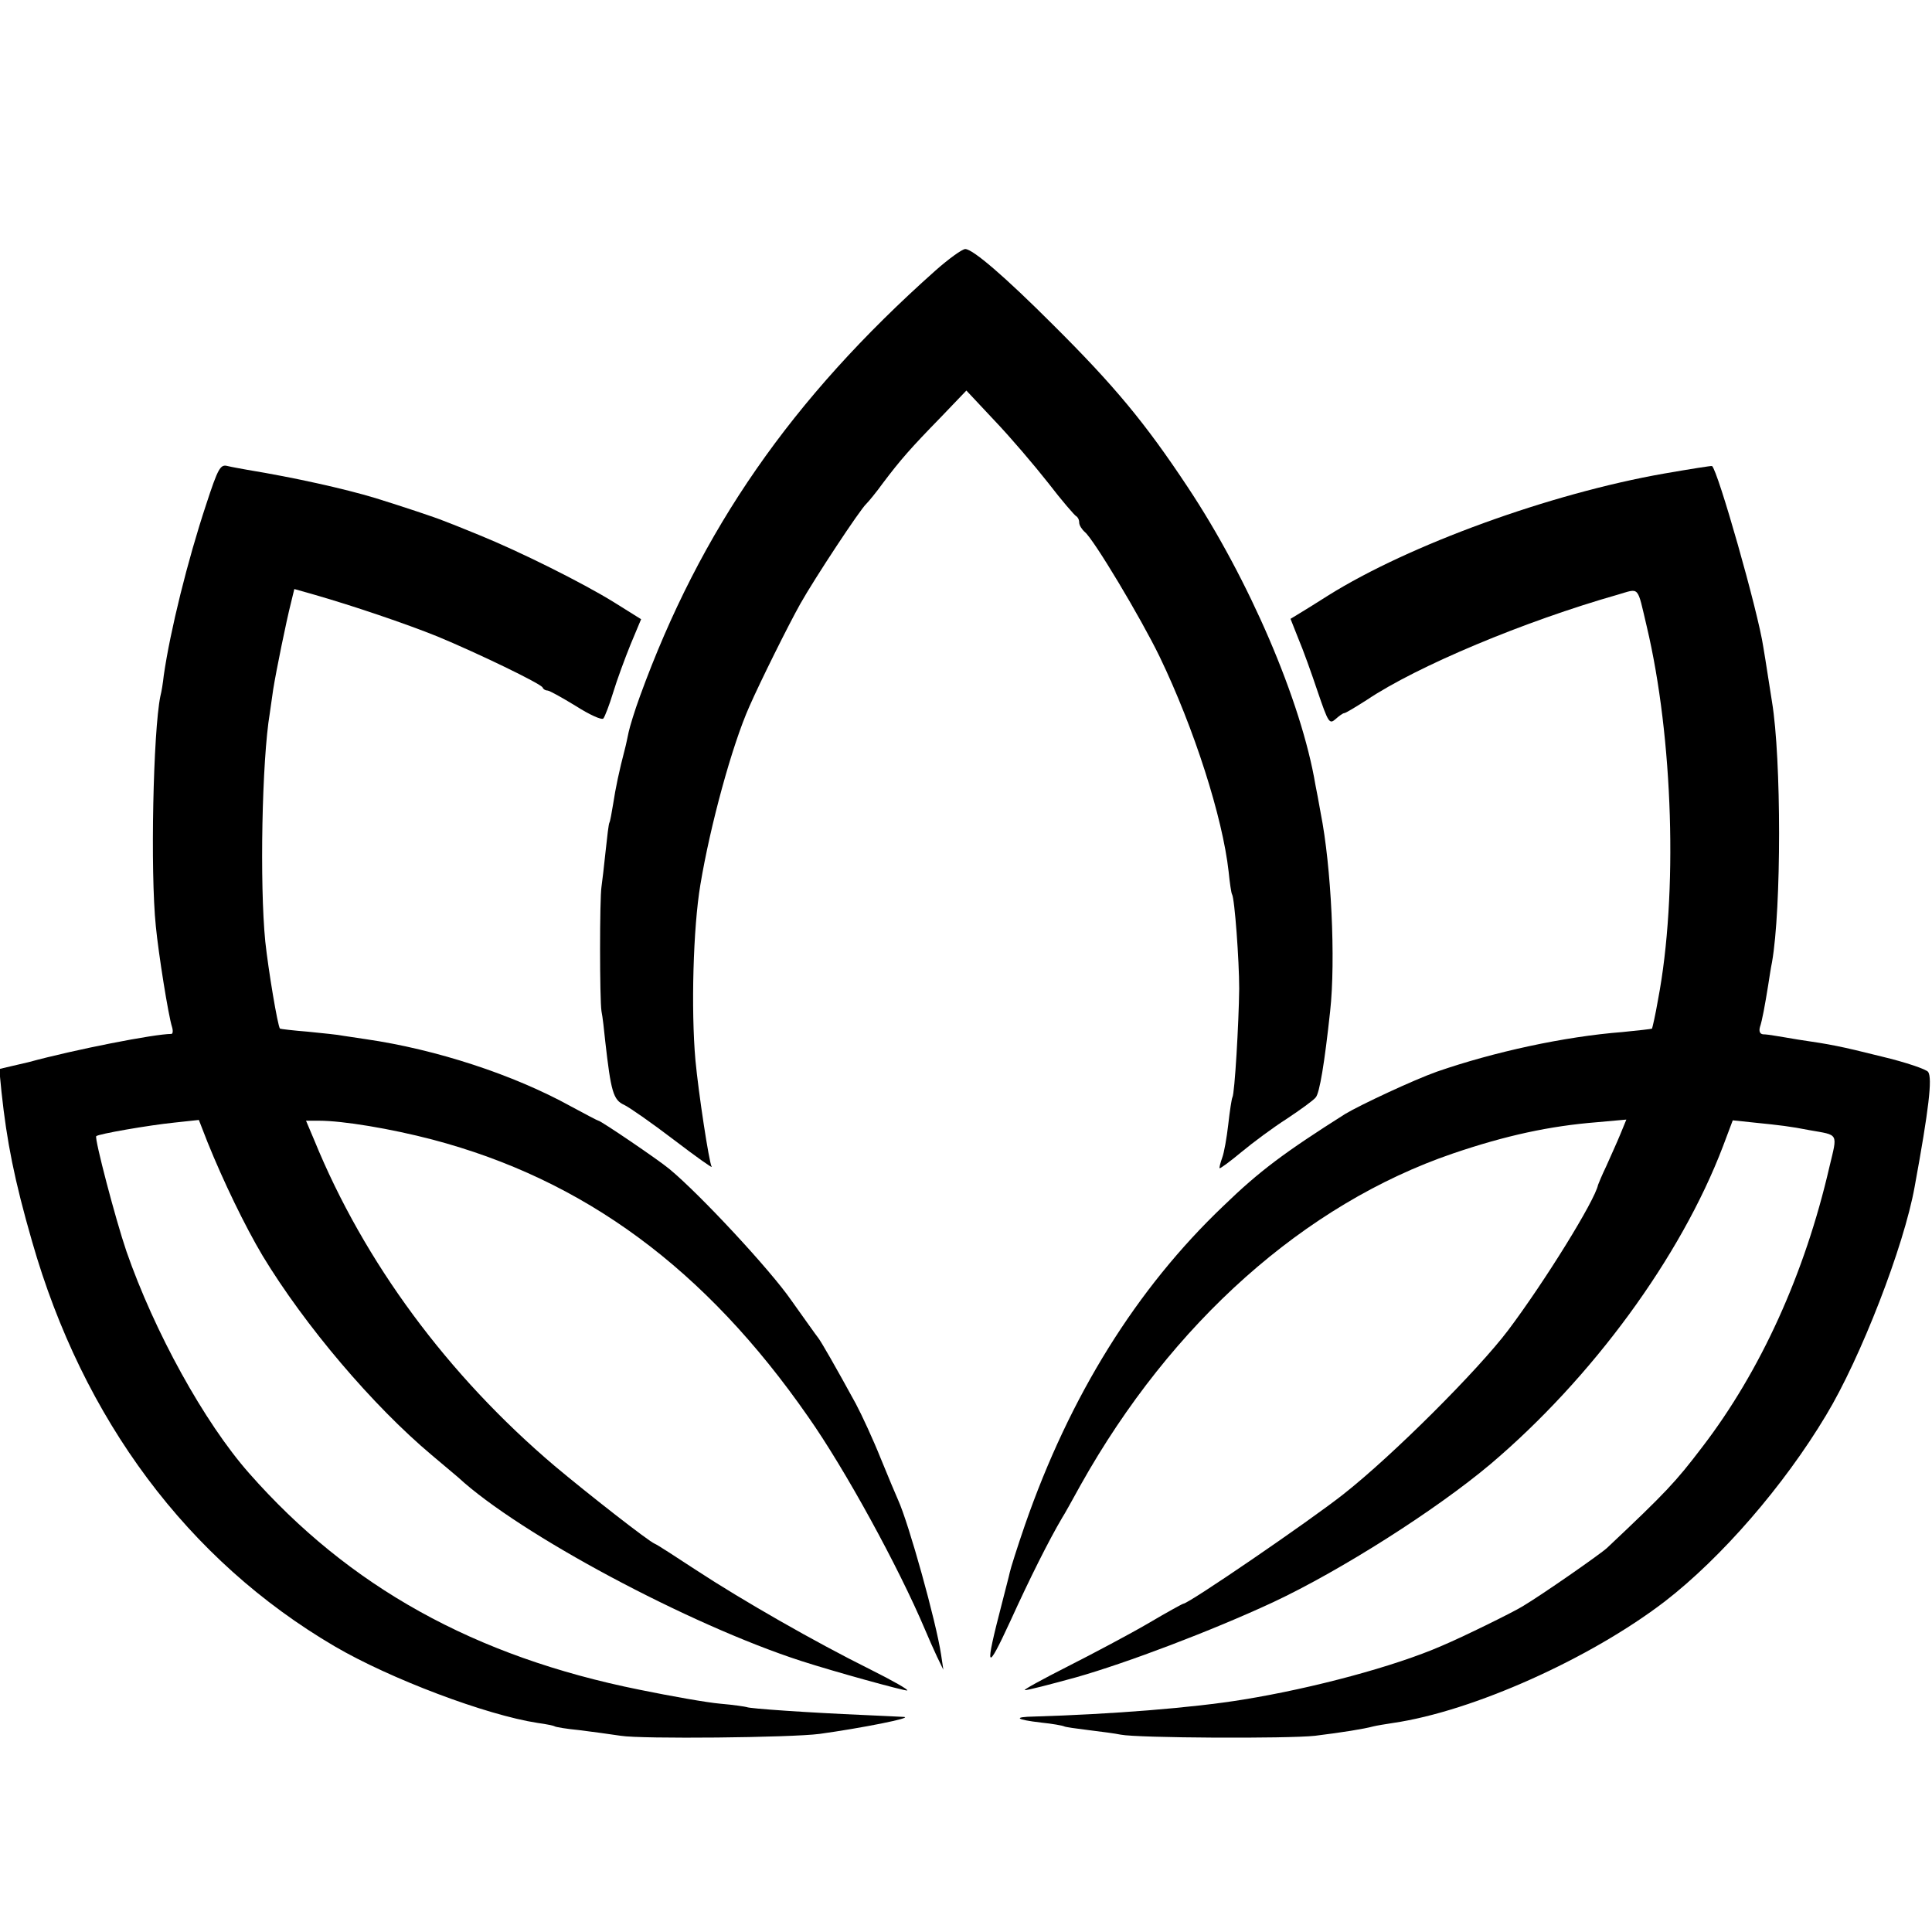 <?xml version="1.0" standalone="no"?>
<!DOCTYPE svg PUBLIC "-//W3C//DTD SVG 20010904//EN"
 "http://www.w3.org/TR/2001/REC-SVG-20010904/DTD/svg10.dtd">
<svg version="1.0" xmlns="http://www.w3.org/2000/svg"
 width="512pt" height="512pt" viewBox="0 0 512 512"
 preserveAspectRatio="xMidYMid meet">
<g transform="translate(0,512) scale(0.1,-0.1)"
fill="#000000" stroke="none">
<path d="M2479 4403 c-382 -340 -623 -688 -783 -1128 -14 -38 -27 -81 -30 -95
-3 -14 -7 -34 -10 -45 -15 -57 -25 -105 -31 -145 -4 -24 -8 -47 -10 -50 -2 -3
-6 -37 -10 -75 -4 -39 -9 -81 -11 -95 -5 -32 -5 -297 0 -330 3 -14 7 -50 10
-80 15 -132 21 -155 50 -168 13 -6 72 -47 131 -92 59 -45 104 -77 101 -72 -7
12 -35 196 -43 282 -12 135 -6 352 13 465 26 157 84 370 130 473 29 66 103
215 135 272 37 66 159 251 175 265 6 6 26 30 44 55 46 61 73 92 153 174 l68
71 75 -80 c42 -44 105 -118 142 -165 36 -47 70 -86 74 -88 4 -2 8 -9 8 -17 0
-7 7 -18 15 -25 24 -20 148 -227 198 -330 92 -191 167 -426 183 -570 3 -30 7
-57 9 -60 7 -11 19 -176 19 -250 -1 -91 -12 -279 -18 -288 -2 -4 -7 -36 -11
-72 -4 -35 -11 -75 -16 -88 -5 -14 -8 -26 -7 -28 2 -1 28 18 58 43 30 25 84
65 120 88 36 24 71 49 77 57 10 12 23 89 38 228 15 136 3 384 -25 525 -5 28
-11 61 -14 75 -37 221 -176 545 -339 790 -112 169 -193 267 -357 430 -127 127
-212 200 -232 200 -8 0 -44 -26 -79 -57z"/>
<path d="M546 3782 c-49 -148 -95 -334 -112 -452 -2 -19 -6 -44 -9 -55 -19
-92 -27 -465 -12 -610 7 -72 33 -236 43 -267 3 -10 2 -18 -2 -18 -44 0 -254
-41 -379 -75 -5 -1 -25 -6 -43 -10 l-34 -8 6 -61 c14 -131 34 -233 81 -396
135 -472 413 -845 802 -1073 147 -86 401 -182 538 -203 22 -3 42 -7 45 -9 3
-2 33 -7 65 -10 33 -4 83 -11 110 -15 55 -9 451 -5 527 5 109 15 251 43 223
45 -16 1 -64 3 -105 5 -141 6 -305 17 -311 21 -3 1 -34 6 -70 9 -35 3 -131 20
-214 37 -438 88 -770 273 -1035 574 -119 135 -251 375 -325 588 -29 85 -85
299 -80 305 6 6 139 29 207 36 l65 7 23 -59 c42 -104 99 -222 146 -301 112
-185 292 -397 448 -528 32 -27 64 -54 70 -59 162 -150 613 -391 910 -487 90
-29 268 -78 280 -78 6 1 -38 26 -98 56 -147 73 -339 183 -461 263 -55 36 -104
68 -110 70 -17 7 -178 133 -265 206 -283 240 -505 540 -637 863 l-22 52 34 0
c64 0 190 -21 301 -50 402 -106 723 -342 996 -735 97 -138 239 -397 310 -565
8 -19 22 -51 31 -70 l17 -35 -6 40 c-13 87 -86 349 -114 410 -5 11 -26 61 -46
110 -20 50 -50 115 -66 145 -53 97 -92 165 -100 175 -5 6 -36 50 -71 99 -56
81 -242 281 -323 348 -30 25 -182 128 -188 128 -2 0 -34 17 -73 38 -152 84
-357 151 -543 178 -19 3 -46 7 -60 9 -14 3 -56 7 -95 11 -38 3 -71 7 -73 8 -6
6 -31 156 -39 231 -15 151 -9 480 12 605 2 14 6 42 9 63 8 50 35 182 47 229
l9 37 53 -15 c101 -29 243 -77 327 -111 106 -44 274 -125 278 -135 2 -5 8 -8
13 -8 5 0 39 -19 75 -41 36 -23 69 -38 73 -33 4 5 16 36 26 69 10 33 31 90 46
127 l28 67 -72 45 c-84 52 -251 135 -357 178 -41 17 -84 34 -95 38 -19 8 -109
38 -180 60 -83 25 -213 54 -340 75 -16 3 -40 7 -52 10 -19 5 -25 -5 -57 -103z"/>
<path d="M4410 3865 c-302 -53 -676 -189 -890 -323 -30 -19 -65 -41 -77 -48
l-23 -14 21 -53 c12 -28 35 -92 51 -140 28 -82 31 -87 47 -73 10 9 20 16 23
16 4 0 30 16 60 35 134 90 419 209 665 279 59 17 51 26 77 -84 70 -295 83
-711 30 -989 -7 -41 -15 -75 -16 -77 -2 -1 -37 -5 -78 -9 -155 -12 -342 -53
-492 -105 -62 -22 -203 -88 -243 -112 -161 -102 -227 -151 -323 -244 -230
-219 -407 -503 -526 -846 -20 -58 -38 -115 -40 -125 -2 -10 -12 -47 -21 -83
-46 -177 -42 -186 23 -45 51 112 101 212 137 273 6 9 28 49 49 87 241 430 594
744 986 878 141 48 257 73 382 83 l78 7 -16 -39 c-9 -22 -26 -59 -37 -84 -12
-25 -21 -47 -22 -50 -8 -41 -141 -256 -238 -385 -80 -106 -306 -332 -437 -435
-90 -71 -410 -290 -424 -290 -2 0 -44 -23 -93 -52 -48 -28 -144 -79 -213 -114
-69 -35 -120 -63 -114 -63 5 -1 67 15 136 34 134 38 361 124 522 199 179 84
431 244 576 366 269 228 504 548 616 842 l26 69 57 -6 c69 -7 95 -10 146 -20
79 -14 75 -6 53 -98 -65 -282 -182 -540 -337 -742 -70 -92 -96 -120 -252 -267
-17 -16 -172 -124 -224 -155 -26 -16 -158 -81 -215 -105 -124 -54 -340 -112
-525 -142 -133 -22 -351 -39 -554 -45 -57 -1 -50 -8 18 -16 30 -3 57 -8 61
-10 3 -2 33 -6 65 -10 33 -4 71 -9 85 -12 45 -9 443 -11 515 -3 73 9 129 18
155 25 8 2 32 6 52 9 212 31 523 171 720 322 150 116 315 306 427 493 92 152
207 449 235 606 38 207 47 287 36 304 -4 7 -60 26 -123 41 -112 28 -134 32
-222 45 -22 4 -49 8 -60 10 -11 2 -26 4 -33 4 -8 1 -11 8 -8 19 6 18 13 56 22
112 3 19 7 46 10 60 25 142 25 539 0 690 -2 14 -7 45 -11 70 -4 25 -9 59 -12
75 -14 95 -121 470 -136 480 -1 1 -58 -8 -127 -20z"/>
</g>
</svg>
